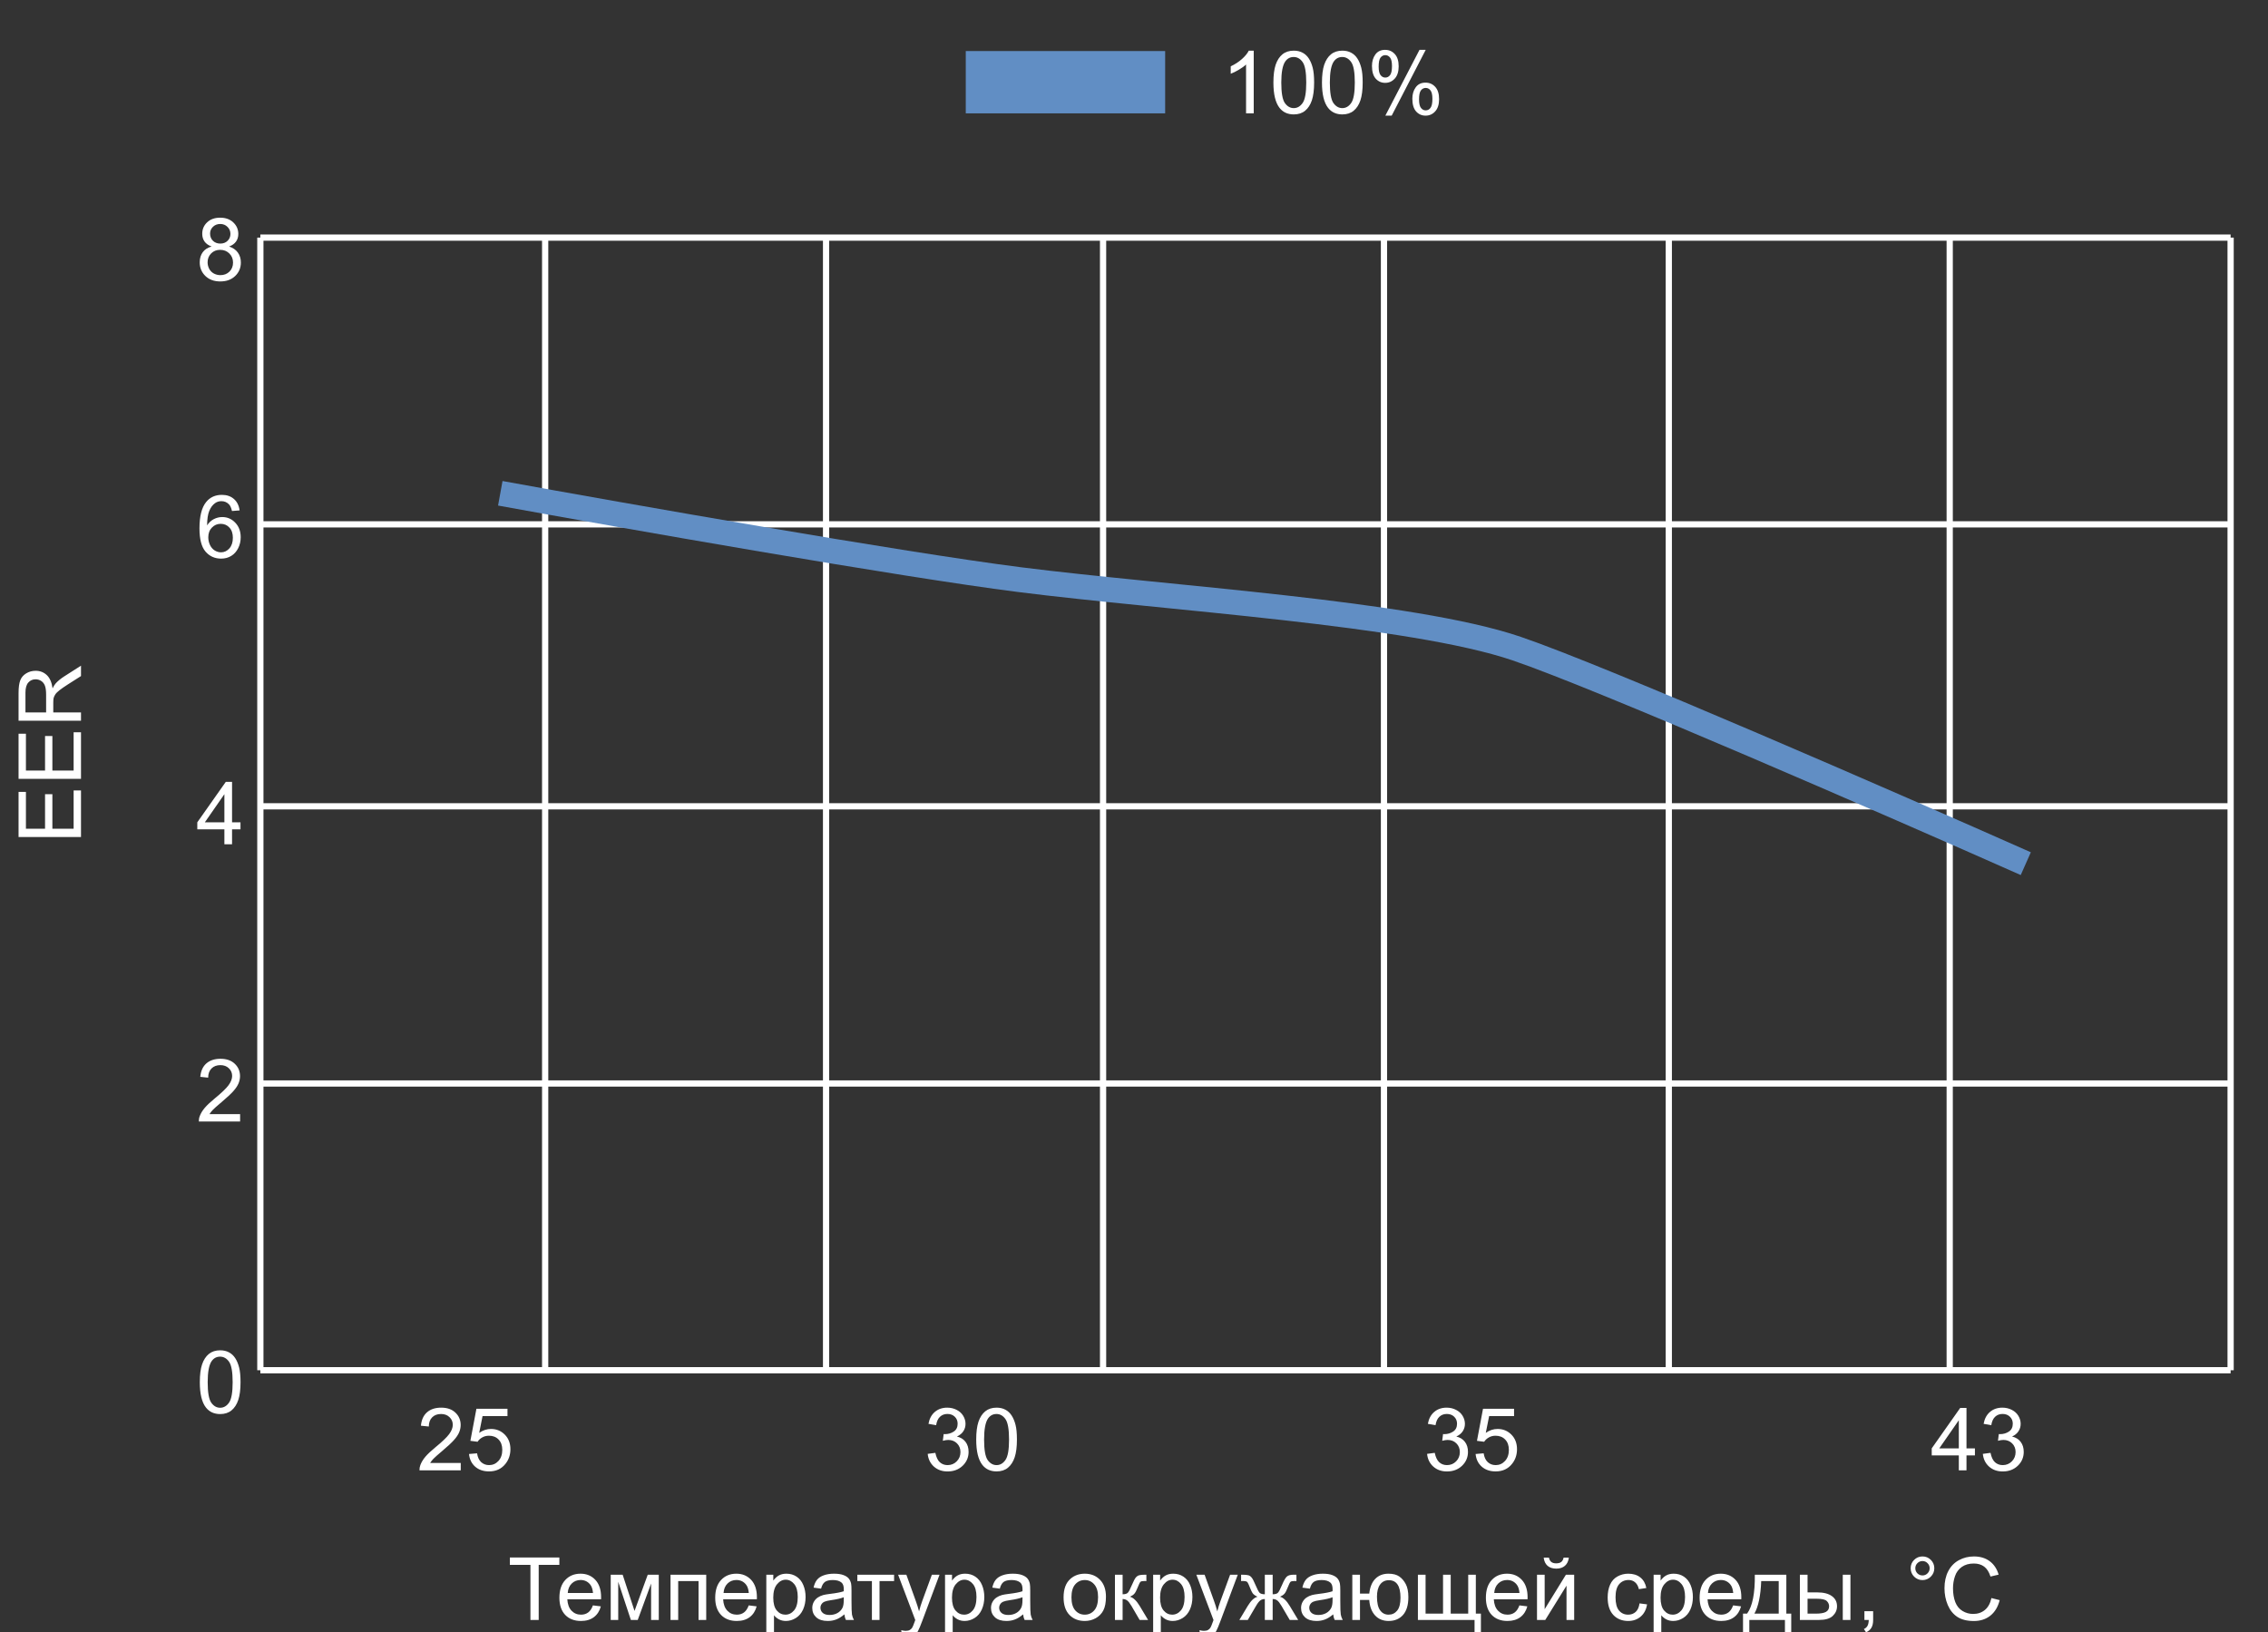 <svg width="364" height="262" viewBox="0 0 364 262" fill="none" xmlns="http://www.w3.org/2000/svg">
<rect x="0" y="0" width="364" height="262" fill="#808080" stroke="none"/>
<g clip-path="url(#clip0_81_5486)">
<rect width="364" height="262" fill="#333333"/>
<path d="M85.132 260V251.161H81.83V249.979H89.773V251.161H86.458V260H85.132ZM95.16 257.662L96.432 257.819C96.231 258.562 95.86 259.139 95.317 259.549C94.775 259.959 94.082 260.164 93.239 260.164C92.177 260.164 91.334 259.838 90.71 259.187C90.09 258.53 89.78 257.612 89.78 256.432C89.78 255.21 90.095 254.262 90.724 253.588C91.353 252.913 92.168 252.576 93.171 252.576C94.142 252.576 94.935 252.907 95.55 253.567C96.165 254.228 96.473 255.158 96.473 256.356C96.473 256.429 96.47 256.539 96.466 256.685H91.052C91.097 257.482 91.323 258.093 91.728 258.517C92.134 258.94 92.64 259.152 93.246 259.152C93.697 259.152 94.082 259.034 94.401 258.797C94.72 258.56 94.973 258.182 95.16 257.662ZM91.12 255.673H95.174C95.119 255.062 94.964 254.604 94.709 254.299C94.317 253.825 93.809 253.588 93.185 253.588C92.62 253.588 92.143 253.777 91.756 254.155C91.373 254.534 91.161 255.039 91.12 255.673ZM98.018 252.74H99.932L101.839 258.551L103.958 252.74H105.729V260H104.498V254.155L102.352 260H101.251L99.221 253.875V260H98.018V252.74ZM107.615 252.74H113.344V260H112.113V253.759H108.846V260H107.615V252.74ZM120.166 257.662L121.438 257.819C121.237 258.562 120.866 259.139 120.323 259.549C119.781 259.959 119.088 260.164 118.245 260.164C117.183 260.164 116.34 259.838 115.716 259.187C115.096 258.53 114.786 257.612 114.786 256.432C114.786 255.21 115.101 254.262 115.729 253.588C116.358 252.913 117.174 252.576 118.177 252.576C119.147 252.576 119.94 252.907 120.556 253.567C121.171 254.228 121.479 255.158 121.479 256.356C121.479 256.429 121.476 256.539 121.472 256.685H116.058C116.103 257.482 116.329 258.093 116.734 258.517C117.14 258.94 117.646 259.152 118.252 259.152C118.703 259.152 119.088 259.034 119.407 258.797C119.726 258.56 119.979 258.182 120.166 257.662ZM116.126 255.673H120.18C120.125 255.062 119.97 254.604 119.715 254.299C119.323 253.825 118.815 253.588 118.19 253.588C117.625 253.588 117.149 253.777 116.762 254.155C116.379 254.534 116.167 255.039 116.126 255.673ZM122.989 262.782V252.74H124.11V253.684C124.375 253.314 124.673 253.039 125.006 252.856C125.339 252.67 125.742 252.576 126.216 252.576C126.836 252.576 127.382 252.736 127.856 253.055C128.33 253.374 128.688 253.825 128.93 254.408C129.171 254.987 129.292 255.623 129.292 256.315C129.292 257.058 129.158 257.728 128.889 258.325C128.624 258.918 128.237 259.373 127.727 259.692C127.221 260.007 126.688 260.164 126.127 260.164C125.717 260.164 125.348 260.077 125.02 259.904C124.696 259.731 124.429 259.512 124.22 259.248V262.782H122.989ZM124.104 256.411C124.104 257.345 124.293 258.036 124.671 258.482C125.049 258.929 125.507 259.152 126.045 259.152C126.592 259.152 127.059 258.922 127.446 258.462C127.838 257.997 128.034 257.279 128.034 256.309C128.034 255.383 127.843 254.691 127.46 254.23C127.082 253.77 126.628 253.54 126.1 253.54C125.576 253.54 125.111 253.786 124.705 254.278C124.304 254.766 124.104 255.477 124.104 256.411ZM135.52 259.104C135.064 259.492 134.624 259.765 134.2 259.925C133.781 260.084 133.33 260.164 132.847 260.164C132.049 260.164 131.436 259.97 131.008 259.583C130.579 259.191 130.365 258.692 130.365 258.086C130.365 257.73 130.445 257.407 130.604 257.115C130.769 256.819 130.98 256.582 131.24 256.404C131.505 256.227 131.801 256.092 132.129 256.001C132.37 255.937 132.735 255.876 133.223 255.816C134.216 255.698 134.948 255.557 135.417 255.393C135.422 255.224 135.424 255.117 135.424 255.071C135.424 254.57 135.308 254.217 135.075 254.012C134.761 253.734 134.294 253.595 133.674 253.595C133.095 253.595 132.667 253.697 132.389 253.902C132.115 254.103 131.912 254.461 131.78 254.976L130.577 254.812C130.687 254.297 130.867 253.882 131.117 253.567C131.368 253.248 131.73 253.005 132.204 252.836C132.678 252.663 133.227 252.576 133.852 252.576C134.471 252.576 134.975 252.649 135.362 252.795C135.75 252.941 136.035 253.125 136.217 253.349C136.399 253.567 136.527 253.845 136.6 254.183C136.641 254.392 136.661 254.771 136.661 255.317V256.958C136.661 258.102 136.686 258.826 136.736 259.132C136.791 259.433 136.896 259.722 137.051 260H135.766C135.638 259.745 135.556 259.446 135.52 259.104ZM135.417 256.356C134.97 256.539 134.3 256.694 133.407 256.821C132.901 256.894 132.544 256.976 132.334 257.067C132.124 257.159 131.963 257.293 131.849 257.471C131.735 257.644 131.678 257.838 131.678 258.052C131.678 258.38 131.801 258.653 132.047 258.872C132.298 259.091 132.662 259.2 133.141 259.2C133.615 259.2 134.036 259.098 134.405 258.893C134.774 258.683 135.046 258.398 135.219 258.038C135.351 257.76 135.417 257.35 135.417 256.808V256.356ZM137.598 252.74H143.497V253.759H141.159V260H139.936V253.759H137.598V252.74ZM144.782 262.796L144.646 261.641C144.914 261.714 145.149 261.75 145.35 261.75C145.623 261.75 145.842 261.704 146.006 261.613C146.17 261.522 146.304 261.395 146.409 261.23C146.487 261.107 146.612 260.802 146.785 260.314C146.808 260.246 146.844 260.146 146.895 260.014L144.14 252.74H145.466L146.977 256.944C147.173 257.478 147.348 258.038 147.503 258.626C147.644 258.061 147.813 257.509 148.009 256.972L149.561 252.74H150.791L148.029 260.123C147.733 260.921 147.503 261.47 147.339 261.771C147.12 262.176 146.869 262.472 146.587 262.659C146.304 262.851 145.967 262.946 145.575 262.946C145.338 262.946 145.074 262.896 144.782 262.796ZM151.673 262.782V252.74H152.794V253.684C153.058 253.314 153.357 253.039 153.689 252.856C154.022 252.67 154.425 252.576 154.899 252.576C155.519 252.576 156.066 252.736 156.54 253.055C157.014 253.374 157.372 253.825 157.613 254.408C157.855 254.987 157.976 255.623 157.976 256.315C157.976 257.058 157.841 257.728 157.572 258.325C157.308 258.918 156.921 259.373 156.41 259.692C155.904 260.007 155.371 260.164 154.811 260.164C154.4 260.164 154.031 260.077 153.703 259.904C153.38 259.731 153.113 259.512 152.903 259.248V262.782H151.673ZM152.787 256.411C152.787 257.345 152.976 258.036 153.354 258.482C153.733 258.929 154.191 259.152 154.729 259.152C155.275 259.152 155.743 258.922 156.13 258.462C156.522 257.997 156.718 257.279 156.718 256.309C156.718 255.383 156.526 254.691 156.144 254.23C155.765 253.77 155.312 253.54 154.783 253.54C154.259 253.54 153.794 253.786 153.389 254.278C152.988 254.766 152.787 255.477 152.787 256.411ZM164.203 259.104C163.747 259.492 163.308 259.765 162.884 259.925C162.465 260.084 162.013 260.164 161.53 260.164C160.733 260.164 160.12 259.97 159.691 259.583C159.263 259.191 159.049 258.692 159.049 258.086C159.049 257.73 159.129 257.407 159.288 257.115C159.452 256.819 159.664 256.582 159.924 256.404C160.188 256.227 160.484 256.092 160.812 256.001C161.054 255.937 161.419 255.876 161.906 255.816C162.9 255.698 163.631 255.557 164.101 255.393C164.105 255.224 164.107 255.117 164.107 255.071C164.107 254.57 163.991 254.217 163.759 254.012C163.444 253.734 162.977 253.595 162.357 253.595C161.779 253.595 161.35 253.697 161.072 253.902C160.799 254.103 160.596 254.461 160.464 254.976L159.261 254.812C159.37 254.297 159.55 253.882 159.801 253.567C160.051 253.248 160.414 253.005 160.888 252.836C161.362 252.663 161.911 252.576 162.535 252.576C163.155 252.576 163.659 252.649 164.046 252.795C164.433 252.941 164.718 253.125 164.9 253.349C165.083 253.567 165.21 253.845 165.283 254.183C165.324 254.392 165.345 254.771 165.345 255.317V256.958C165.345 258.102 165.37 258.826 165.42 259.132C165.475 259.433 165.579 259.722 165.734 260H164.449C164.322 259.745 164.24 259.446 164.203 259.104ZM164.101 256.356C163.654 256.539 162.984 256.694 162.091 256.821C161.585 256.894 161.227 256.976 161.018 257.067C160.808 257.159 160.646 257.293 160.532 257.471C160.418 257.644 160.361 257.838 160.361 258.052C160.361 258.38 160.484 258.653 160.73 258.872C160.981 259.091 161.346 259.2 161.824 259.2C162.298 259.2 162.72 259.098 163.089 258.893C163.458 258.683 163.729 258.398 163.902 258.038C164.035 257.76 164.101 257.35 164.101 256.808V256.356ZM170.697 256.37C170.697 255.026 171.071 254.03 171.818 253.383C172.443 252.845 173.204 252.576 174.102 252.576C175.1 252.576 175.915 252.904 176.549 253.561C177.182 254.212 177.499 255.115 177.499 256.268C177.499 257.202 177.358 257.938 177.075 258.476C176.797 259.009 176.389 259.424 175.852 259.72C175.318 260.016 174.735 260.164 174.102 260.164C173.085 260.164 172.263 259.838 171.634 259.187C171.009 258.535 170.697 257.596 170.697 256.37ZM171.962 256.37C171.962 257.3 172.165 257.997 172.57 258.462C172.976 258.922 173.486 259.152 174.102 259.152C174.712 259.152 175.22 258.92 175.626 258.455C176.032 257.99 176.234 257.282 176.234 256.329C176.234 255.431 176.029 254.752 175.619 254.292C175.214 253.827 174.708 253.595 174.102 253.595C173.486 253.595 172.976 253.825 172.57 254.285C172.165 254.745 171.962 255.44 171.962 256.37ZM178.941 252.74H180.172V255.878C180.564 255.878 180.837 255.803 180.992 255.652C181.152 255.502 181.384 255.064 181.689 254.34C181.931 253.766 182.127 253.387 182.277 253.205C182.428 253.023 182.601 252.9 182.797 252.836C182.993 252.772 183.307 252.74 183.74 252.74H183.986V253.759L183.645 253.752C183.321 253.752 183.114 253.8 183.022 253.896C182.927 253.996 182.781 254.294 182.585 254.791C182.398 255.265 182.227 255.593 182.072 255.775C181.917 255.958 181.678 256.124 181.354 256.274C181.883 256.416 182.403 256.908 182.913 257.751L184.26 260H182.906L181.594 257.751C181.325 257.3 181.09 257.004 180.89 256.862C180.689 256.716 180.45 256.644 180.172 256.644V260H178.941V252.74ZM185.073 262.782V252.74H186.194V253.684C186.459 253.314 186.757 253.039 187.09 252.856C187.423 252.67 187.826 252.576 188.3 252.576C188.92 252.576 189.466 252.736 189.94 253.055C190.414 253.374 190.772 253.825 191.014 254.408C191.255 254.987 191.376 255.623 191.376 256.315C191.376 257.058 191.242 257.728 190.973 258.325C190.708 258.918 190.321 259.373 189.811 259.692C189.305 260.007 188.771 260.164 188.211 260.164C187.801 260.164 187.432 260.077 187.104 259.904C186.78 259.731 186.513 259.512 186.304 259.248V262.782H185.073ZM186.188 256.411C186.188 257.345 186.377 258.036 186.755 258.482C187.133 258.929 187.591 259.152 188.129 259.152C188.676 259.152 189.143 258.922 189.53 258.462C189.922 257.997 190.118 257.279 190.118 256.309C190.118 255.383 189.927 254.691 189.544 254.23C189.166 253.77 188.712 253.54 188.184 253.54C187.66 253.54 187.195 253.786 186.789 254.278C186.388 254.766 186.188 255.477 186.188 256.411ZM192.647 262.796L192.511 261.641C192.78 261.714 193.014 261.75 193.215 261.75C193.488 261.75 193.707 261.704 193.871 261.613C194.035 261.522 194.17 261.395 194.274 261.23C194.352 261.107 194.477 260.802 194.65 260.314C194.673 260.246 194.71 260.146 194.76 260.014L192.005 252.74H193.331L194.842 256.944C195.038 257.478 195.213 258.038 195.368 258.626C195.509 258.061 195.678 257.509 195.874 256.972L197.426 252.74H198.656L195.895 260.123C195.598 260.921 195.368 261.47 195.204 261.771C194.985 262.176 194.735 262.472 194.452 262.659C194.17 262.851 193.832 262.946 193.44 262.946C193.203 262.946 192.939 262.896 192.647 262.796ZM204.255 252.74V255.878C204.647 255.878 204.923 255.803 205.082 255.652C205.242 255.502 205.474 255.064 205.779 254.34C206.066 253.652 206.324 253.212 206.552 253.021C206.775 252.834 207.131 252.74 207.618 252.74H208.069V253.759L207.734 253.752C207.406 253.752 207.197 253.8 207.105 253.896C207.01 253.996 206.864 254.294 206.668 254.791C206.486 255.265 206.317 255.593 206.162 255.775C206.007 255.958 205.766 256.124 205.438 256.274C205.971 256.416 206.49 256.908 206.996 257.751L208.35 260H206.996L205.677 257.751C205.408 257.295 205.173 256.997 204.973 256.855C204.772 256.714 204.533 256.644 204.255 256.644V260H202.997V256.644C202.724 256.644 202.487 256.714 202.286 256.855C202.086 256.992 201.851 257.291 201.582 257.751L200.263 260H198.909L200.256 257.751C200.766 256.908 201.288 256.416 201.821 256.274C201.457 256.106 201.201 255.924 201.056 255.728C200.91 255.527 200.691 255.053 200.399 254.306C200.299 254.055 200.192 253.9 200.078 253.841C199.96 253.782 199.784 253.752 199.552 253.752C199.493 253.752 199.372 253.754 199.189 253.759V252.74H199.36C199.834 252.74 200.167 252.77 200.358 252.829C200.554 252.884 200.728 253.005 200.878 253.191C201.033 253.374 201.233 253.757 201.479 254.34C201.78 255.055 202.008 255.491 202.163 255.646C202.323 255.8 202.601 255.878 202.997 255.878V252.74H204.255ZM213.969 259.104C213.513 259.492 213.073 259.765 212.649 259.925C212.23 260.084 211.779 260.164 211.296 260.164C210.498 260.164 209.885 259.97 209.457 259.583C209.029 259.191 208.814 258.692 208.814 258.086C208.814 257.73 208.894 257.407 209.054 257.115C209.218 256.819 209.43 256.582 209.689 256.404C209.954 256.227 210.25 256.092 210.578 256.001C210.82 255.937 211.184 255.876 211.672 255.816C212.665 255.698 213.397 255.557 213.866 255.393C213.871 255.224 213.873 255.117 213.873 255.071C213.873 254.57 213.757 254.217 213.524 254.012C213.21 253.734 212.743 253.595 212.123 253.595C211.544 253.595 211.116 253.697 210.838 253.902C210.564 254.103 210.362 254.461 210.229 254.976L209.026 254.812C209.136 254.297 209.316 253.882 209.566 253.567C209.817 253.248 210.179 253.005 210.653 252.836C211.127 252.663 211.676 252.576 212.301 252.576C212.921 252.576 213.424 252.649 213.812 252.795C214.199 252.941 214.484 253.125 214.666 253.349C214.848 253.567 214.976 253.845 215.049 254.183C215.09 254.392 215.11 254.771 215.11 255.317V256.958C215.11 258.102 215.135 258.826 215.186 259.132C215.24 259.433 215.345 259.722 215.5 260H214.215C214.087 259.745 214.005 259.446 213.969 259.104ZM213.866 256.356C213.42 256.539 212.75 256.694 211.856 256.821C211.351 256.894 210.993 256.976 210.783 257.067C210.574 257.159 210.412 257.293 210.298 257.471C210.184 257.644 210.127 257.838 210.127 258.052C210.127 258.38 210.25 258.653 210.496 258.872C210.747 259.091 211.111 259.2 211.59 259.2C212.064 259.2 212.485 259.098 212.854 258.893C213.224 258.683 213.495 258.398 213.668 258.038C213.8 257.76 213.866 257.35 213.866 256.808V256.356ZM217.038 252.74H218.269V255.775H219.759C219.868 254.736 220.192 253.943 220.729 253.396C221.272 252.85 221.974 252.576 222.835 252.576C223.569 252.576 224.147 252.724 224.571 253.021C224.995 253.317 225.344 253.725 225.617 254.244C225.895 254.764 226.034 255.463 226.034 256.343C226.034 257.596 225.749 258.546 225.18 259.193C224.61 259.84 223.838 260.164 222.862 260.164C221.955 260.164 221.229 259.863 220.682 259.262C220.135 258.66 219.827 257.835 219.759 256.787H218.269V260H217.038V252.74ZM222.903 253.622C222.302 253.622 221.832 253.854 221.495 254.319C221.162 254.78 220.996 255.427 220.996 256.261C220.996 257.259 221.165 257.99 221.502 258.455C221.839 258.92 222.29 259.152 222.855 259.152C223.416 259.152 223.874 258.938 224.229 258.51C224.59 258.077 224.77 257.382 224.77 256.425C224.77 255.491 224.615 254.791 224.305 254.326C223.995 253.857 223.528 253.622 222.903 253.622ZM227.565 252.74H228.796V258.988H231.599V252.74H232.829V258.988H235.639V252.74H236.862V258.988H237.676V262.058H236.657V260H227.565V252.74ZM243.855 257.662L245.127 257.819C244.926 258.562 244.555 259.139 244.013 259.549C243.47 259.959 242.778 260.164 241.935 260.164C240.873 260.164 240.03 259.838 239.405 259.187C238.785 258.53 238.476 257.612 238.476 256.432C238.476 255.21 238.79 254.262 239.419 253.588C240.048 252.913 240.864 252.576 241.866 252.576C242.837 252.576 243.63 252.907 244.245 253.567C244.86 254.228 245.168 255.158 245.168 256.356C245.168 256.429 245.166 256.539 245.161 256.685H239.747C239.793 257.482 240.018 258.093 240.424 258.517C240.829 258.94 241.335 259.152 241.941 259.152C242.393 259.152 242.778 259.034 243.097 258.797C243.416 258.56 243.669 258.182 243.855 257.662ZM239.815 255.673H243.869C243.814 255.062 243.66 254.604 243.404 254.299C243.012 253.825 242.504 253.588 241.88 253.588C241.315 253.588 240.839 253.777 240.451 254.155C240.068 254.534 239.856 255.039 239.815 255.673ZM246.679 252.74H247.909V258.277L251.32 252.74H252.646V260H251.416V254.497L248.005 260H246.679V252.74ZM250.951 249.992H251.792C251.724 250.562 251.514 250.999 251.163 251.305C250.817 251.61 250.354 251.763 249.775 251.763C249.192 251.763 248.725 251.612 248.374 251.312C248.028 251.006 247.82 250.566 247.752 249.992H248.593C248.657 250.302 248.782 250.535 248.969 250.689C249.16 250.84 249.415 250.915 249.734 250.915C250.104 250.915 250.382 250.842 250.568 250.696C250.76 250.546 250.887 250.311 250.951 249.992ZM263.133 257.341L264.343 257.498C264.211 258.332 263.871 258.986 263.324 259.46C262.782 259.929 262.114 260.164 261.321 260.164C260.328 260.164 259.528 259.84 258.922 259.193C258.32 258.542 258.02 257.61 258.02 256.397C258.02 255.614 258.149 254.928 258.409 254.34C258.669 253.752 259.063 253.312 259.592 253.021C260.125 252.724 260.704 252.576 261.328 252.576C262.117 252.576 262.761 252.777 263.263 253.178C263.764 253.574 264.085 254.139 264.227 254.873L263.03 255.058C262.916 254.57 262.714 254.203 262.422 253.957C262.135 253.711 261.786 253.588 261.376 253.588C260.756 253.588 260.253 253.811 259.865 254.258C259.478 254.7 259.284 255.402 259.284 256.363C259.284 257.339 259.471 258.047 259.845 258.489C260.218 258.931 260.706 259.152 261.308 259.152C261.791 259.152 262.194 259.004 262.518 258.708C262.841 258.412 263.046 257.956 263.133 257.341ZM265.396 262.782V252.74H266.517V253.684C266.781 253.314 267.079 253.039 267.412 252.856C267.745 252.67 268.148 252.576 268.622 252.576C269.242 252.576 269.789 252.736 270.263 253.055C270.737 253.374 271.094 253.825 271.336 254.408C271.577 254.987 271.698 255.623 271.698 256.315C271.698 257.058 271.564 257.728 271.295 258.325C271.031 258.918 270.643 259.373 270.133 259.692C269.627 260.007 269.094 260.164 268.533 260.164C268.123 260.164 267.754 260.077 267.426 259.904C267.102 259.731 266.836 259.512 266.626 259.248V262.782H265.396ZM266.51 256.411C266.51 257.345 266.699 258.036 267.077 258.482C267.455 258.929 267.913 259.152 268.451 259.152C268.998 259.152 269.465 258.922 269.853 258.462C270.244 257.997 270.44 257.279 270.44 256.309C270.44 255.383 270.249 254.691 269.866 254.23C269.488 253.77 269.035 253.54 268.506 253.54C267.982 253.54 267.517 253.786 267.111 254.278C266.71 254.766 266.51 255.477 266.51 256.411ZM278.158 257.662L279.43 257.819C279.229 258.562 278.858 259.139 278.315 259.549C277.773 259.959 277.08 260.164 276.237 260.164C275.175 260.164 274.332 259.838 273.708 259.187C273.088 258.53 272.778 257.612 272.778 256.432C272.778 255.21 273.093 254.262 273.722 253.588C274.351 252.913 275.166 252.576 276.169 252.576C277.14 252.576 277.933 252.907 278.548 253.567C279.163 254.228 279.471 255.158 279.471 256.356C279.471 256.429 279.468 256.539 279.464 256.685H274.05C274.095 257.482 274.321 258.093 274.727 258.517C275.132 258.94 275.638 259.152 276.244 259.152C276.695 259.152 277.08 259.034 277.399 258.797C277.718 258.56 277.971 258.182 278.158 257.662ZM274.118 255.673H278.172C278.117 255.062 277.962 254.604 277.707 254.299C277.315 253.825 276.807 253.588 276.183 253.588C275.618 253.588 275.141 253.777 274.754 254.155C274.371 254.534 274.159 255.039 274.118 255.673ZM281.638 252.74H286.696V258.988H287.482V262.058H286.471V260H280.756V262.058H279.744V258.988H280.394C281.259 257.813 281.674 255.73 281.638 252.74ZM282.663 253.759C282.572 256.115 282.207 257.858 281.569 258.988H285.473V253.759H282.663ZM295.754 252.74H296.984V260H295.754V252.74ZM288.87 252.74H290.101V255.577H291.659C292.675 255.577 293.457 255.775 294.004 256.172C294.555 256.564 294.831 257.106 294.831 257.799C294.831 258.405 294.601 258.924 294.141 259.357C293.685 259.786 292.953 260 291.946 260H288.87V252.74ZM290.101 258.988H291.393C292.172 258.988 292.728 258.893 293.061 258.701C293.393 258.51 293.56 258.211 293.56 257.806C293.56 257.491 293.437 257.211 293.19 256.965C292.944 256.719 292.4 256.596 291.557 256.596H290.101V258.988ZM299.227 260V258.599H300.628V260C300.628 260.515 300.537 260.93 300.354 261.244C300.172 261.563 299.883 261.809 299.486 261.982L299.145 261.456C299.404 261.342 299.596 261.174 299.719 260.95C299.842 260.731 299.91 260.415 299.924 260H299.227ZM306.65 251.701C306.65 251.177 306.835 250.73 307.204 250.361C307.578 249.992 308.024 249.808 308.544 249.808C309.073 249.808 309.521 249.992 309.891 250.361C310.26 250.73 310.444 251.177 310.444 251.701C310.444 252.225 310.257 252.674 309.884 253.048C309.515 253.417 309.068 253.602 308.544 253.602C308.024 253.602 307.578 253.417 307.204 253.048C306.835 252.679 306.65 252.23 306.65 251.701ZM307.396 251.701C307.396 252.02 307.507 252.294 307.73 252.521C307.958 252.745 308.232 252.856 308.551 252.856C308.865 252.856 309.134 252.745 309.357 252.521C309.585 252.294 309.699 252.02 309.699 251.701C309.699 251.382 309.585 251.111 309.357 250.888C309.134 250.66 308.865 250.546 308.551 250.546C308.232 250.546 307.958 250.66 307.73 250.888C307.507 251.111 307.396 251.382 307.396 251.701ZM319.611 256.486L320.938 256.821C320.66 257.91 320.158 258.742 319.434 259.316C318.714 259.886 317.832 260.171 316.788 260.171C315.708 260.171 314.828 259.952 314.149 259.515C313.475 259.073 312.96 258.435 312.604 257.601C312.254 256.767 312.078 255.871 312.078 254.914C312.078 253.87 312.276 252.961 312.673 252.187C313.074 251.407 313.641 250.817 314.375 250.416C315.113 250.01 315.924 249.808 316.809 249.808C317.811 249.808 318.654 250.063 319.338 250.573C320.021 251.084 320.498 251.801 320.767 252.727L319.461 253.034C319.229 252.305 318.891 251.774 318.449 251.441C318.007 251.109 317.451 250.942 316.781 250.942C316.011 250.942 315.366 251.127 314.847 251.496C314.332 251.865 313.969 252.362 313.76 252.986C313.55 253.606 313.445 254.246 313.445 254.907C313.445 255.759 313.568 256.505 313.814 257.143C314.065 257.776 314.452 258.25 314.977 258.564C315.501 258.879 316.068 259.036 316.679 259.036C317.422 259.036 318.05 258.822 318.565 258.394C319.08 257.965 319.429 257.329 319.611 256.486Z" fill="white"/>
<path d="M13 134.341L2.979 134.341L2.979 127.095L4.161 127.095L4.161 133.015L7.23 133.015L7.23 127.471L8.406 127.471L8.406 133.015L11.817 133.015L11.817 126.862L13 126.862L13 134.341ZM13 125.003L2.979 125.003L2.979 117.757L4.161 117.757L4.161 123.677L7.23 123.677L7.23 118.133L8.406 118.133L8.406 123.677L11.817 123.677L11.817 117.524L13 117.524L13 125.003ZM13 115.672L2.979 115.672L2.979 111.229C2.979 110.335 3.07 109.656 3.252 109.191C3.43 108.727 3.746 108.355 4.202 108.077C4.658 107.799 5.161 107.66 5.713 107.66C6.424 107.66 7.023 107.89 7.511 108.351C7.998 108.811 8.308 109.522 8.44 110.483C8.609 110.132 8.775 109.866 8.939 109.684C9.295 109.296 9.739 108.929 10.273 108.583L13 106.84L13 108.508L10.915 109.834C10.313 110.221 9.853 110.54 9.534 110.791C9.215 111.042 8.992 111.267 8.864 111.468C8.737 111.664 8.648 111.864 8.598 112.069C8.566 112.22 8.55 112.466 8.55 112.808L8.55 114.346L13 114.346L13 115.672ZM7.401 114.346L7.401 111.495C7.401 110.889 7.34 110.415 7.217 110.073C7.089 109.731 6.889 109.472 6.615 109.294C6.337 109.116 6.036 109.027 5.713 109.027C5.239 109.027 4.849 109.201 4.544 109.547C4.239 109.889 4.086 110.431 4.086 111.174L4.086 114.346L7.401 114.346Z" fill="white"/>
<path d="M201.216 18.192H199.985V10.352C199.689 10.634 199.299 10.917 198.816 11.199C198.338 11.482 197.907 11.694 197.524 11.835V10.646C198.213 10.322 198.814 9.93 199.329 9.47C199.844 9.009 200.209 8.563 200.423 8.13H201.216V18.192ZM204.374 13.25C204.374 12.065 204.495 11.113 204.736 10.393C204.982 9.668 205.345 9.11 205.823 8.718C206.306 8.326 206.912 8.13 207.642 8.13C208.179 8.13 208.651 8.239 209.057 8.458C209.462 8.672 209.797 8.984 210.062 9.395C210.326 9.8 210.533 10.297 210.684 10.885C210.834 11.468 210.909 12.257 210.909 13.25C210.909 14.426 210.788 15.376 210.547 16.101C210.305 16.821 209.943 17.379 209.46 17.775C208.981 18.167 208.375 18.363 207.642 18.363C206.675 18.363 205.917 18.017 205.365 17.324C204.704 16.49 204.374 15.132 204.374 13.25ZM205.639 13.25C205.639 14.895 205.83 15.991 206.213 16.538C206.6 17.08 207.076 17.352 207.642 17.352C208.207 17.352 208.681 17.078 209.063 16.531C209.451 15.984 209.645 14.891 209.645 13.25C209.645 11.6 209.451 10.504 209.063 9.962C208.681 9.42 208.202 9.148 207.628 9.148C207.063 9.148 206.612 9.388 206.274 9.866C205.851 10.477 205.639 11.605 205.639 13.25ZM212.167 13.25C212.167 12.065 212.288 11.113 212.529 10.393C212.775 9.668 213.138 9.11 213.616 8.718C214.099 8.326 214.705 8.13 215.435 8.13C215.972 8.13 216.444 8.239 216.85 8.458C217.255 8.672 217.59 8.984 217.854 9.395C218.119 9.8 218.326 10.297 218.477 10.885C218.627 11.468 218.702 12.257 218.702 13.25C218.702 14.426 218.581 15.376 218.34 16.101C218.098 16.821 217.736 17.379 217.253 17.775C216.774 18.167 216.168 18.363 215.435 18.363C214.468 18.363 213.71 18.017 213.158 17.324C212.497 16.49 212.167 15.132 212.167 13.25ZM213.432 13.25C213.432 14.895 213.623 15.991 214.006 16.538C214.393 17.08 214.869 17.352 215.435 17.352C216 17.352 216.474 17.078 216.856 16.531C217.244 15.984 217.438 14.891 217.438 13.25C217.438 11.6 217.244 10.504 216.856 9.962C216.474 9.42 215.995 9.148 215.421 9.148C214.856 9.148 214.405 9.388 214.067 9.866C213.644 10.477 213.432 11.605 213.432 13.25ZM220.192 10.577C220.192 9.862 220.372 9.253 220.732 8.752C221.092 8.251 221.614 8 222.298 8C222.927 8 223.446 8.226 223.856 8.677C224.271 9.123 224.479 9.782 224.479 10.652C224.479 11.5 224.269 12.154 223.85 12.614C223.435 13.07 222.922 13.298 222.312 13.298C221.705 13.298 221.2 13.072 220.794 12.621C220.393 12.17 220.192 11.489 220.192 10.577ZM222.332 8.848C222.027 8.848 221.771 8.98 221.566 9.244C221.366 9.508 221.266 9.994 221.266 10.7C221.266 11.343 221.368 11.796 221.573 12.06C221.778 12.32 222.031 12.45 222.332 12.45C222.642 12.45 222.897 12.318 223.098 12.054C223.303 11.789 223.405 11.306 223.405 10.604C223.405 9.957 223.303 9.504 223.098 9.244C222.893 8.98 222.637 8.848 222.332 8.848ZM222.339 18.561L227.821 8H228.819L223.357 18.561H222.339ZM226.673 15.841C226.673 15.121 226.853 14.512 227.213 14.016C227.573 13.514 228.097 13.264 228.785 13.264C229.414 13.264 229.934 13.489 230.344 13.94C230.758 14.387 230.966 15.046 230.966 15.916C230.966 16.764 230.756 17.418 230.337 17.878C229.922 18.334 229.407 18.561 228.792 18.561C228.186 18.561 227.68 18.336 227.274 17.885C226.873 17.429 226.673 16.748 226.673 15.841ZM228.819 14.111C228.509 14.111 228.252 14.243 228.047 14.508C227.846 14.772 227.746 15.258 227.746 15.964C227.746 16.602 227.849 17.053 228.054 17.317C228.259 17.582 228.512 17.714 228.812 17.714C229.127 17.714 229.384 17.582 229.585 17.317C229.79 17.053 229.893 16.57 229.893 15.868C229.893 15.221 229.79 14.768 229.585 14.508C229.38 14.243 229.125 14.111 228.819 14.111Z" fill="white"/>
<path d="M187 8.192H155V18.192H187V8.192Z" fill="#618EC4"/>
<path d="M41.785 219.921H358" stroke="white"/>
<path d="M41.785 173.9H358" stroke="white"/>
<path d="M41.785 129.412H358" stroke="white"/>
<path d="M41.785 84.158H358" stroke="white"/>
<path d="M41.785 38.136H358" stroke="white"/>
<path d="M41.785 38.136V219.921" stroke="white"/>
<path d="M87.495 38.136V219.921" stroke="white"/>
<path d="M132.579 38.136V219.921" stroke="white"/>
<path d="M177.037 38.136V219.921" stroke="white"/>
<path d="M222.121 38.136V219.921" stroke="white"/>
<path d="M267.832 38.136V219.921" stroke="white"/>
<path d="M312.916 38.136V219.921" stroke="white"/>
<path d="M358 38.136V219.921" stroke="white"/>
<path d="M73.948 234.807V235.989H67.324C67.315 235.693 67.363 235.408 67.467 235.135C67.636 234.684 67.905 234.239 68.274 233.802C68.648 233.364 69.186 232.858 69.887 232.284C70.977 231.391 71.713 230.685 72.095 230.165C72.478 229.641 72.669 229.146 72.669 228.682C72.669 228.194 72.494 227.784 72.143 227.451C71.797 227.114 71.343 226.945 70.783 226.945C70.19 226.945 69.716 227.123 69.361 227.479C69.005 227.834 68.826 228.326 68.821 228.955L67.556 228.825C67.643 227.882 67.969 227.164 68.534 226.672C69.099 226.175 69.858 225.927 70.81 225.927C71.772 225.927 72.533 226.193 73.093 226.727C73.654 227.26 73.934 227.921 73.934 228.709C73.934 229.11 73.852 229.504 73.688 229.892C73.524 230.279 73.251 230.687 72.868 231.115C72.49 231.544 71.858 232.132 70.974 232.879C70.236 233.499 69.762 233.92 69.552 234.144C69.343 234.362 69.169 234.583 69.033 234.807H73.948ZM75.274 233.364L76.566 233.255C76.662 233.884 76.883 234.358 77.229 234.677C77.58 234.991 78.002 235.148 78.494 235.148C79.086 235.148 79.588 234.925 79.998 234.479C80.408 234.032 80.613 233.439 80.613 232.701C80.613 231.999 80.415 231.446 80.018 231.04C79.626 230.634 79.111 230.432 78.473 230.432C78.077 230.432 77.719 230.523 77.4 230.705C77.081 230.883 76.83 231.115 76.648 231.402L75.493 231.252L76.463 226.104H81.447V227.28H77.448L76.908 229.974C77.509 229.554 78.141 229.345 78.801 229.345C79.676 229.345 80.415 229.648 81.016 230.254C81.618 230.86 81.919 231.639 81.919 232.592C81.919 233.499 81.654 234.283 81.126 234.943C80.483 235.755 79.606 236.16 78.494 236.16C77.582 236.16 76.837 235.905 76.258 235.395C75.684 234.884 75.356 234.207 75.274 233.364Z" fill="white"/>
<path d="M148.89 233.344L150.12 233.18C150.262 233.877 150.501 234.381 150.838 234.69C151.18 234.996 151.595 235.148 152.082 235.148C152.661 235.148 153.149 234.948 153.545 234.547C153.946 234.146 154.147 233.649 154.147 233.057C154.147 232.492 153.962 232.027 153.593 231.662C153.224 231.293 152.754 231.108 152.185 231.108C151.952 231.108 151.663 231.154 151.317 231.245L151.453 230.165C151.535 230.174 151.601 230.179 151.652 230.179C152.176 230.179 152.647 230.042 153.067 229.769C153.486 229.495 153.695 229.074 153.695 228.504C153.695 228.053 153.543 227.679 153.237 227.383C152.932 227.087 152.538 226.938 152.055 226.938C151.576 226.938 151.178 227.089 150.859 227.39C150.54 227.69 150.334 228.142 150.243 228.743L149.013 228.524C149.163 227.7 149.505 227.062 150.038 226.61C150.571 226.155 151.235 225.927 152.027 225.927C152.574 225.927 153.078 226.045 153.538 226.282C153.999 226.515 154.349 226.834 154.591 227.239C154.837 227.645 154.96 228.076 154.96 228.531C154.96 228.964 154.844 229.358 154.611 229.714C154.379 230.069 154.035 230.352 153.579 230.562C154.172 230.698 154.632 230.983 154.96 231.416C155.288 231.844 155.452 232.382 155.452 233.029C155.452 233.904 155.133 234.647 154.495 235.258C153.857 235.864 153.051 236.167 152.075 236.167C151.196 236.167 150.464 235.905 149.881 235.381C149.302 234.857 148.972 234.178 148.89 233.344ZM156.676 231.047C156.676 229.862 156.797 228.91 157.038 228.189C157.284 227.465 157.647 226.907 158.125 226.515C158.608 226.123 159.214 225.927 159.944 225.927C160.481 225.927 160.953 226.036 161.359 226.255C161.764 226.469 162.099 226.781 162.363 227.191C162.628 227.597 162.835 228.094 162.986 228.682C163.136 229.265 163.211 230.053 163.211 231.047C163.211 232.223 163.09 233.173 162.849 233.897C162.607 234.618 162.245 235.176 161.762 235.572C161.283 235.964 160.677 236.16 159.944 236.16C158.977 236.16 158.219 235.814 157.667 235.121C157.006 234.287 156.676 232.929 156.676 231.047ZM157.941 231.047C157.941 232.692 158.132 233.788 158.515 234.335C158.902 234.877 159.378 235.148 159.944 235.148C160.509 235.148 160.983 234.875 161.365 234.328C161.753 233.781 161.946 232.688 161.946 231.047C161.946 229.397 161.753 228.301 161.365 227.759C160.983 227.216 160.504 226.945 159.93 226.945C159.365 226.945 158.914 227.185 158.576 227.663C158.152 228.274 157.941 229.402 157.941 231.047Z" fill="white"/>
<path d="M229.039 233.344L230.27 233.18C230.411 233.877 230.65 234.381 230.988 234.69C231.329 234.996 231.744 235.148 232.232 235.148C232.81 235.148 233.298 234.948 233.695 234.547C234.096 234.146 234.296 233.649 234.296 233.057C234.296 232.492 234.112 232.027 233.742 231.662C233.373 231.293 232.904 231.108 232.334 231.108C232.102 231.108 231.812 231.154 231.466 231.245L231.603 230.165C231.685 230.174 231.751 230.179 231.801 230.179C232.325 230.179 232.797 230.042 233.216 229.769C233.635 229.495 233.845 229.074 233.845 228.504C233.845 228.053 233.692 227.679 233.387 227.383C233.082 227.087 232.687 226.938 232.204 226.938C231.726 226.938 231.327 227.089 231.008 227.39C230.689 227.69 230.484 228.142 230.393 228.743L229.162 228.524C229.313 227.7 229.655 227.062 230.188 226.61C230.721 226.155 231.384 225.927 232.177 225.927C232.724 225.927 233.227 226.045 233.688 226.282C234.148 226.515 234.499 226.834 234.74 227.239C234.987 227.645 235.11 228.076 235.11 228.531C235.11 228.964 234.993 229.358 234.761 229.714C234.529 230.069 234.184 230.352 233.729 230.562C234.321 230.698 234.781 230.983 235.11 231.416C235.438 231.844 235.602 232.382 235.602 233.029C235.602 233.904 235.283 234.647 234.645 235.258C234.007 235.864 233.2 236.167 232.225 236.167C231.345 236.167 230.614 235.905 230.031 235.381C229.452 234.857 229.121 234.178 229.039 233.344ZM236.825 233.364L238.117 233.255C238.213 233.884 238.434 234.358 238.781 234.677C239.131 234.991 239.553 235.148 240.045 235.148C240.638 235.148 241.139 234.925 241.549 234.479C241.959 234.032 242.164 233.439 242.164 232.701C242.164 231.999 241.966 231.446 241.57 231.04C241.178 230.634 240.663 230.432 240.025 230.432C239.628 230.432 239.27 230.523 238.951 230.705C238.632 230.883 238.382 231.115 238.199 231.402L237.044 231.252L238.015 226.104H242.998V227.28H238.999L238.459 229.974C239.061 229.554 239.692 229.345 240.353 229.345C241.228 229.345 241.966 229.648 242.568 230.254C243.169 230.86 243.47 231.639 243.47 232.592C243.47 233.499 243.206 234.283 242.677 234.943C242.034 235.755 241.157 236.16 240.045 236.16C239.134 236.16 238.389 235.905 237.81 235.395C237.236 234.884 236.907 234.207 236.825 233.364Z" fill="white"/>
<path d="M314.379 235.989V233.59H310.031V232.462L314.604 225.968H315.609V232.462H316.963V233.59H315.609V235.989H314.379ZM314.379 232.462V227.943L311.241 232.462H314.379ZM318.234 233.344L319.465 233.18C319.606 233.877 319.845 234.381 320.182 234.69C320.524 234.996 320.939 235.148 321.427 235.148C322.005 235.148 322.493 234.948 322.889 234.547C323.29 234.146 323.491 233.649 323.491 233.057C323.491 232.492 323.306 232.027 322.937 231.662C322.568 231.293 322.099 231.108 321.529 231.108C321.297 231.108 321.007 231.154 320.661 231.245L320.798 230.165C320.88 230.174 320.946 230.179 320.996 230.179C321.52 230.179 321.992 230.042 322.411 229.769C322.83 229.495 323.04 229.074 323.04 228.504C323.04 228.053 322.887 227.679 322.582 227.383C322.276 227.087 321.882 226.938 321.399 226.938C320.921 226.938 320.522 227.089 320.203 227.39C319.884 227.69 319.679 228.142 319.588 228.743L318.357 228.524C318.508 227.7 318.849 227.062 319.383 226.61C319.916 226.155 320.579 225.927 321.372 225.927C321.919 225.927 322.422 226.045 322.883 226.282C323.343 226.515 323.694 226.834 323.935 227.239C324.181 227.645 324.304 228.076 324.304 228.531C324.304 228.964 324.188 229.358 323.956 229.714C323.723 230.069 323.379 230.352 322.924 230.562C323.516 230.698 323.976 230.983 324.304 231.416C324.633 231.844 324.797 232.382 324.797 233.029C324.797 233.904 324.478 234.647 323.84 235.258C323.202 235.864 322.395 236.167 321.42 236.167C320.54 236.167 319.809 235.905 319.225 235.381C318.647 234.857 318.316 234.178 318.234 233.344Z" fill="white"/>
<path d="M32.069 221.842C32.069 220.657 32.189 219.705 32.431 218.985C32.677 218.26 33.039 217.702 33.518 217.31C34.001 216.918 34.607 216.722 35.336 216.722C35.874 216.722 36.346 216.832 36.751 217.05C37.157 217.264 37.492 217.577 37.756 217.987C38.02 218.392 38.228 218.889 38.378 219.477C38.528 220.06 38.604 220.849 38.604 221.842C38.604 223.018 38.483 223.968 38.241 224.693C38 225.413 37.638 225.971 37.154 226.368C36.676 226.76 36.07 226.956 35.336 226.956C34.37 226.956 33.611 226.609 33.06 225.917C32.399 225.083 32.069 223.724 32.069 221.842ZM33.333 221.842C33.333 223.487 33.525 224.583 33.907 225.13C34.295 225.673 34.771 225.944 35.336 225.944C35.901 225.944 36.375 225.67 36.758 225.124C37.145 224.577 37.339 223.483 37.339 221.842C37.339 220.193 37.145 219.097 36.758 218.554C36.375 218.012 35.897 217.741 35.322 217.741C34.757 217.741 34.306 217.98 33.969 218.458C33.545 219.069 33.333 220.197 33.333 221.842Z" fill="white"/>
<path d="M38.535 178.814V179.996H31.911C31.902 179.7 31.95 179.415 32.055 179.142C32.223 178.691 32.492 178.246 32.861 177.809C33.235 177.371 33.773 176.865 34.475 176.291C35.564 175.398 36.3 174.692 36.683 174.172C37.066 173.648 37.257 173.154 37.257 172.689C37.257 172.201 37.081 171.791 36.731 171.458C36.384 171.121 35.931 170.952 35.37 170.952C34.778 170.952 34.304 171.13 33.948 171.486C33.593 171.841 33.413 172.333 33.408 172.962L32.144 172.832C32.23 171.889 32.556 171.171 33.121 170.679C33.686 170.182 34.445 169.934 35.398 169.934C36.359 169.934 37.12 170.2 37.681 170.734C38.241 171.267 38.522 171.928 38.522 172.716C38.522 173.117 38.44 173.511 38.276 173.899C38.111 174.286 37.838 174.694 37.455 175.122C37.077 175.551 36.446 176.139 35.562 176.886C34.823 177.506 34.349 177.927 34.14 178.151C33.93 178.369 33.757 178.59 33.62 178.814H38.535Z" fill="white"/>
<path d="M36.013 135.509V133.11H31.665V131.982L36.238 125.488H37.243V131.982H38.597V133.11H37.243V135.509H36.013ZM36.013 131.982V127.463L32.875 131.982H36.013Z" fill="white"/>
<path d="M38.453 81.92L37.23 82.016C37.12 81.533 36.965 81.182 36.765 80.963C36.432 80.612 36.022 80.436 35.534 80.436C35.142 80.436 34.798 80.546 34.502 80.765C34.115 81.047 33.809 81.46 33.586 82.002C33.363 82.544 33.246 83.317 33.237 84.319C33.534 83.868 33.896 83.533 34.324 83.314C34.753 83.096 35.202 82.986 35.671 82.986C36.491 82.986 37.189 83.289 37.763 83.895C38.342 84.497 38.631 85.276 38.631 86.233C38.631 86.862 38.494 87.448 38.221 87.99C37.952 88.528 37.581 88.94 37.106 89.228C36.633 89.515 36.095 89.658 35.493 89.658C34.468 89.658 33.632 89.282 32.984 88.53C32.337 87.774 32.014 86.53 32.014 84.798C32.014 82.861 32.371 81.453 33.087 80.573C33.711 79.808 34.552 79.425 35.609 79.425C36.398 79.425 37.043 79.646 37.544 80.088C38.05 80.53 38.353 81.141 38.453 81.92ZM33.429 86.24C33.429 86.664 33.518 87.07 33.695 87.457C33.878 87.844 34.131 88.141 34.454 88.346C34.778 88.546 35.117 88.647 35.473 88.647C35.992 88.647 36.439 88.437 36.813 88.018C37.186 87.598 37.373 87.029 37.373 86.309C37.373 85.616 37.189 85.071 36.819 84.675C36.45 84.274 35.986 84.073 35.425 84.073C34.869 84.073 34.397 84.274 34.01 84.675C33.623 85.071 33.429 85.593 33.429 86.24Z" fill="white"/>
<path d="M33.962 39.565C33.452 39.379 33.073 39.112 32.827 38.766C32.581 38.419 32.458 38.005 32.458 37.522C32.458 36.792 32.72 36.179 33.244 35.683C33.768 35.186 34.466 34.938 35.336 34.938C36.211 34.938 36.915 35.193 37.448 35.703C37.981 36.209 38.248 36.827 38.248 37.556C38.248 38.02 38.125 38.426 37.879 38.773C37.638 39.114 37.268 39.379 36.772 39.565C37.387 39.766 37.854 40.09 38.173 40.536C38.496 40.983 38.658 41.516 38.658 42.136C38.658 42.992 38.355 43.713 37.749 44.296C37.143 44.879 36.346 45.171 35.356 45.171C34.368 45.171 33.57 44.879 32.964 44.296C32.358 43.708 32.055 42.977 32.055 42.102C32.055 41.45 32.219 40.905 32.547 40.468C32.88 40.026 33.351 39.725 33.962 39.565ZM33.716 37.48C33.716 37.954 33.869 38.342 34.174 38.643C34.479 38.943 34.876 39.094 35.363 39.094C35.837 39.094 36.225 38.946 36.526 38.649C36.831 38.349 36.983 37.982 36.983 37.549C36.983 37.098 36.826 36.719 36.512 36.414C36.202 36.104 35.815 35.949 35.35 35.949C34.88 35.949 34.491 36.1 34.181 36.4C33.871 36.701 33.716 37.061 33.716 37.48ZM33.319 42.108C33.319 42.459 33.401 42.799 33.566 43.127C33.734 43.455 33.983 43.71 34.311 43.893C34.639 44.07 34.992 44.159 35.37 44.159C35.958 44.159 36.444 43.97 36.826 43.592C37.209 43.214 37.401 42.733 37.401 42.149C37.401 41.557 37.202 41.067 36.806 40.68C36.414 40.292 35.922 40.099 35.329 40.099C34.75 40.099 34.27 40.29 33.887 40.673C33.509 41.056 33.319 41.534 33.319 42.108Z" fill="white"/>
<path d="M80.294 79.172C100.15 82.785 144.613 90.614 163.615 93.029C187.369 96.047 226.505 98.348 243.411 104.1C256.936 108.703 303.523 129.029 325.126 138.617" stroke="#618EC4" stroke-width="4"/>
</g>
<defs>
<clipPath id="clip0_81_5486">
<rect width="364" height="262" fill="white"/>
</clipPath>
</defs>
</svg>
